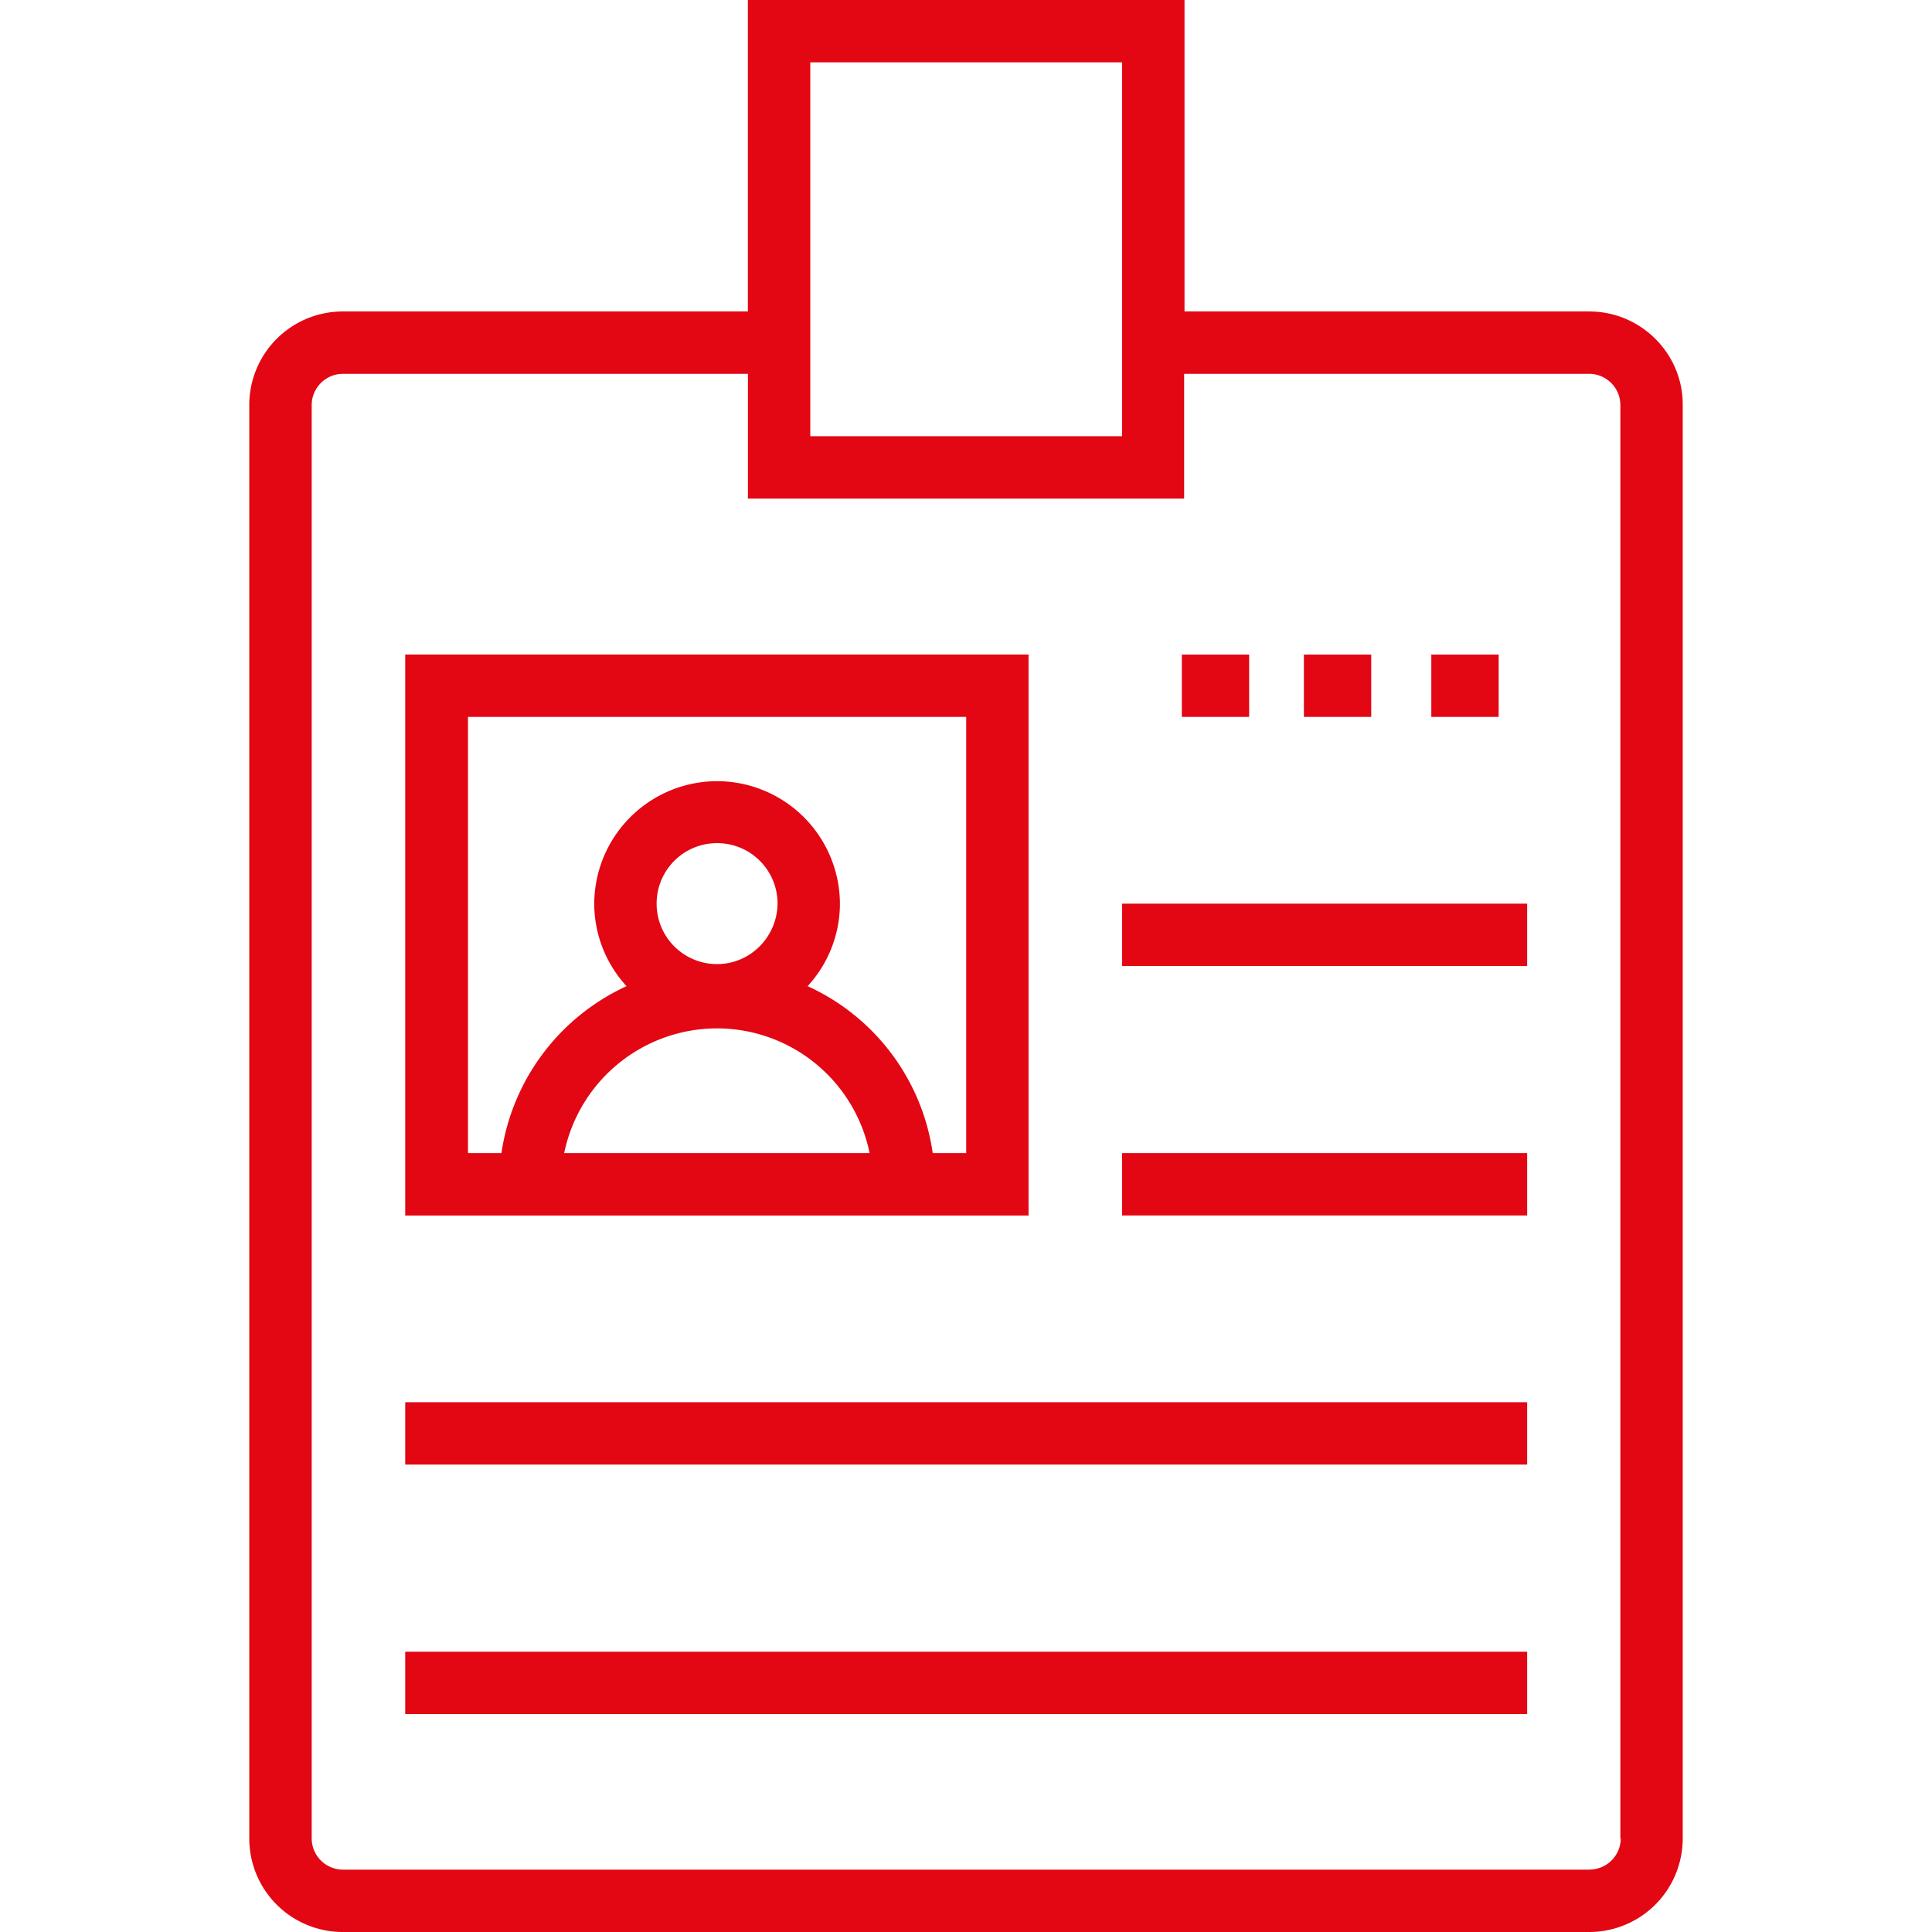 <svg width="66" height="66" viewBox="0 0 66 66" fill="none" xmlns="http://www.w3.org/2000/svg"><path d="M54.3 10.64H40.465V0H25.549v10.64H11.712a3.194 3.194 0 0 0-3.196 3.197v48.967A3.194 3.194 0 0 0 11.712 66h42.576a3.194 3.194 0 0 0 3.196-3.196V13.837c.013-1.754-1.43-3.196-3.183-3.196zM27.68 2.13h10.653v12.772H27.68V2.131zM54.3 63.87H11.713a1.07 1.07 0 0 1-1.065-1.066V13.837c0-.585.48-1.066 1.065-1.066H25.55v4.262h14.902V12.77h13.837a1.07 1.07 0 0 1 1.065 1.066v48.967h.013a1.07 1.07 0 0 1-1.065 1.065z" fill="#E30613"/><path d="M13.843 22.36v19.163h21.294V22.359H13.843zm5.43 17.032a5.337 5.337 0 0 1 5.224-4.261 5.323 5.323 0 0 1 5.21 4.261H19.273zm3.158-8.523c0-1.143.922-2.066 2.066-2.066 1.143 0 2.065.923 2.065 2.066-.013 1.144-.935 2.066-2.065 2.066a2.063 2.063 0 0 1-2.066-2.066zm10.575 8.523h-1.143a7.425 7.425 0 0 0-4.274-5.703 4.17 4.17 0 0 0 1.104-2.807 4.203 4.203 0 0 0-4.196-4.196 4.203 4.203 0 0 0-4.197 4.196 4.17 4.17 0 0 0 1.104 2.807 7.468 7.468 0 0 0-4.274 5.703h-1.143V24.49h17.02v14.902zM46.843 22.36h-2.3v2.13h2.3v-2.13zm4.353 0h-2.3v2.13h2.3v-2.13zm-8.523 0h-2.3v2.13h2.3v-2.13zm9.497 8.51H38.333V33H52.17v-2.13zm0 8.522H38.333v2.13H52.17v-2.13zm0 8.51H13.843v2.13H52.17v-2.13zm0 8.523H13.843v2.13H52.17v-2.13z" fill="#E30613"/></svg>